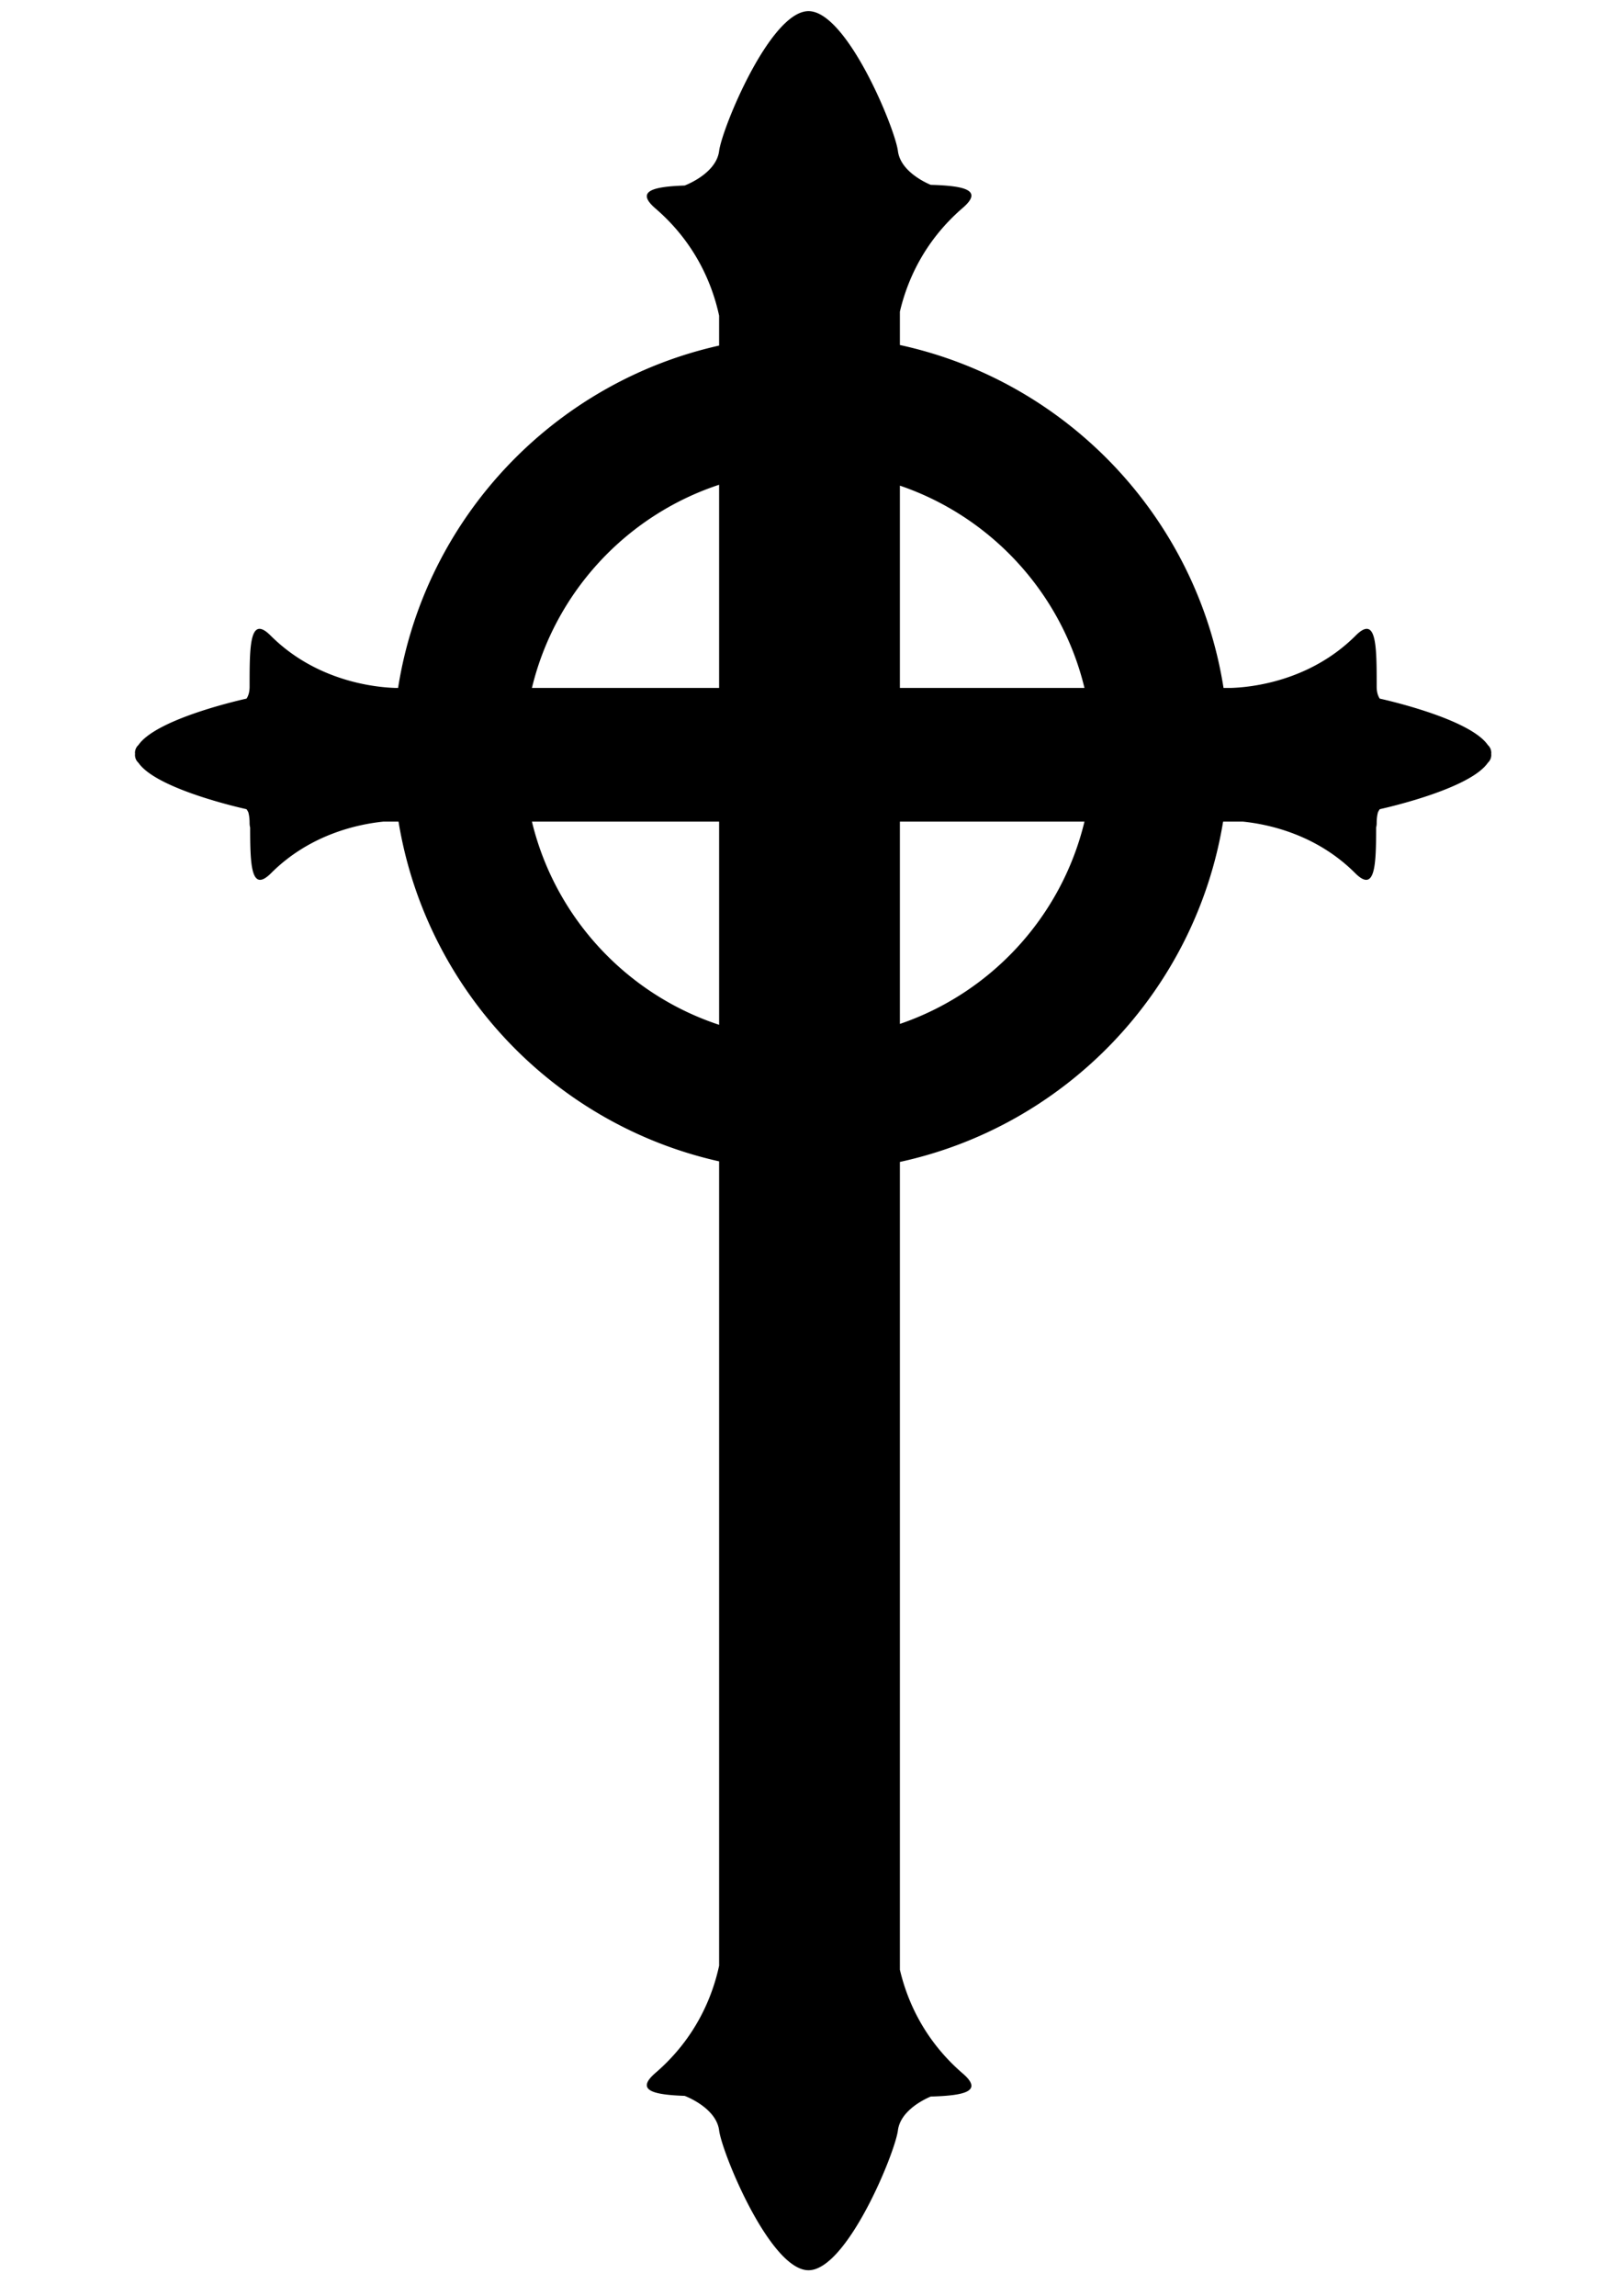 <svg xmlns="http://www.w3.org/2000/svg" version="1.0" width="412" height="584" viewBox="-34.351 -2.835 412 584" xml:space="preserve"><path d="M345.149 188.718c0-.851-.322-1.513-.875-2.033-4.742-6.887-27.464-11.797-27.518-11.809-.49-.753-.773-1.734-.773-3.044 0-10.333 0-18.333-5.334-13-11.72 11.719-26.754 13.187-31.852 13.333h-1.785c-6.826-43.358-39.853-78.006-82.363-87.237v-8.48c1.777-7.587 6.005-17.794 16-26.399 5.294-4.559.428-5.619-8.16-5.865-1.665-.703-7.694-3.576-8.34-8.6-.75-5.834-13-35.584-22.75-35.584s-22 29.75-22.75 35.584c-.75 5.834-8.775 8.775-8.775 8.775-8.124.288-12.561 1.416-7.419 5.843 10.378 8.936 14.54 19.602 16.194 27.264v7.606c-42.189 9.447-74.906 43.96-81.696 87.092h-.602c-5.097-.146-20.132-1.614-31.851-13.333-5.334-5.333-5.334 2.667-5.334 13 0 1.311-.283 2.292-.773 3.044-.054.012-22.775 4.922-27.518 11.809A2.678 2.678 0 0 0 0 188.718c0 .075.02.149.024.224-.004.074-.024.148-.024.223 0 .851.322 1.513.875 2.033 4.69 6.811 26.953 11.686 27.495 11.804.187.247.349.521.482.826.196.751.313 1.622.313 2.671 0 .457.05.836.139 1.154.01 9.646.239 16.715 5.333 11.622 9.778-9.777 21.863-12.418 28.561-13.11h3.865c7.021 42.819 39.615 77.027 81.586 86.425v204.608c-1.655 7.663-5.816 18.329-16.194 27.265-5.141 4.427-.705 5.555 7.419 5.843h-.001s8.026 2.941 8.776 8.775c.75 5.834 13 35.584 22.75 35.584s22-29.75 22.75-35.584c.646-5.023 6.675-7.896 8.34-8.6 8.588-.246 13.454-1.307 8.16-5.865-9.995-8.604-14.223-18.812-16-26.399V292.735c42.292-9.184 75.194-43.524 82.253-86.57h5.049c6.698.692 18.783 3.333 28.561 13.11 5.094 5.093 5.323-1.976 5.333-11.622a4.28 4.28 0 0 0 .139-1.154c0-1.05.117-1.92.313-2.671.134-.305.296-.579.482-.826.542-.118 22.805-4.993 27.495-11.804.553-.52.875-1.182.875-2.033 0-.075-.02-.149-.024-.224.005-.074.024-.148.024-.223zm-196.5-68.243v51.689h-47.638c5.873-24.367 24.072-43.916 47.638-51.689zm-47.637 85.69h47.638v51.69c-23.567-7.773-41.766-27.322-47.638-51.69zm93.637 51.464v-51.464h46.972c-5.816 24.138-23.728 43.544-46.972 51.464zm0-85.464v-51.464c23.242 7.919 41.154 27.327 46.972 51.464h-46.972z"/></svg>